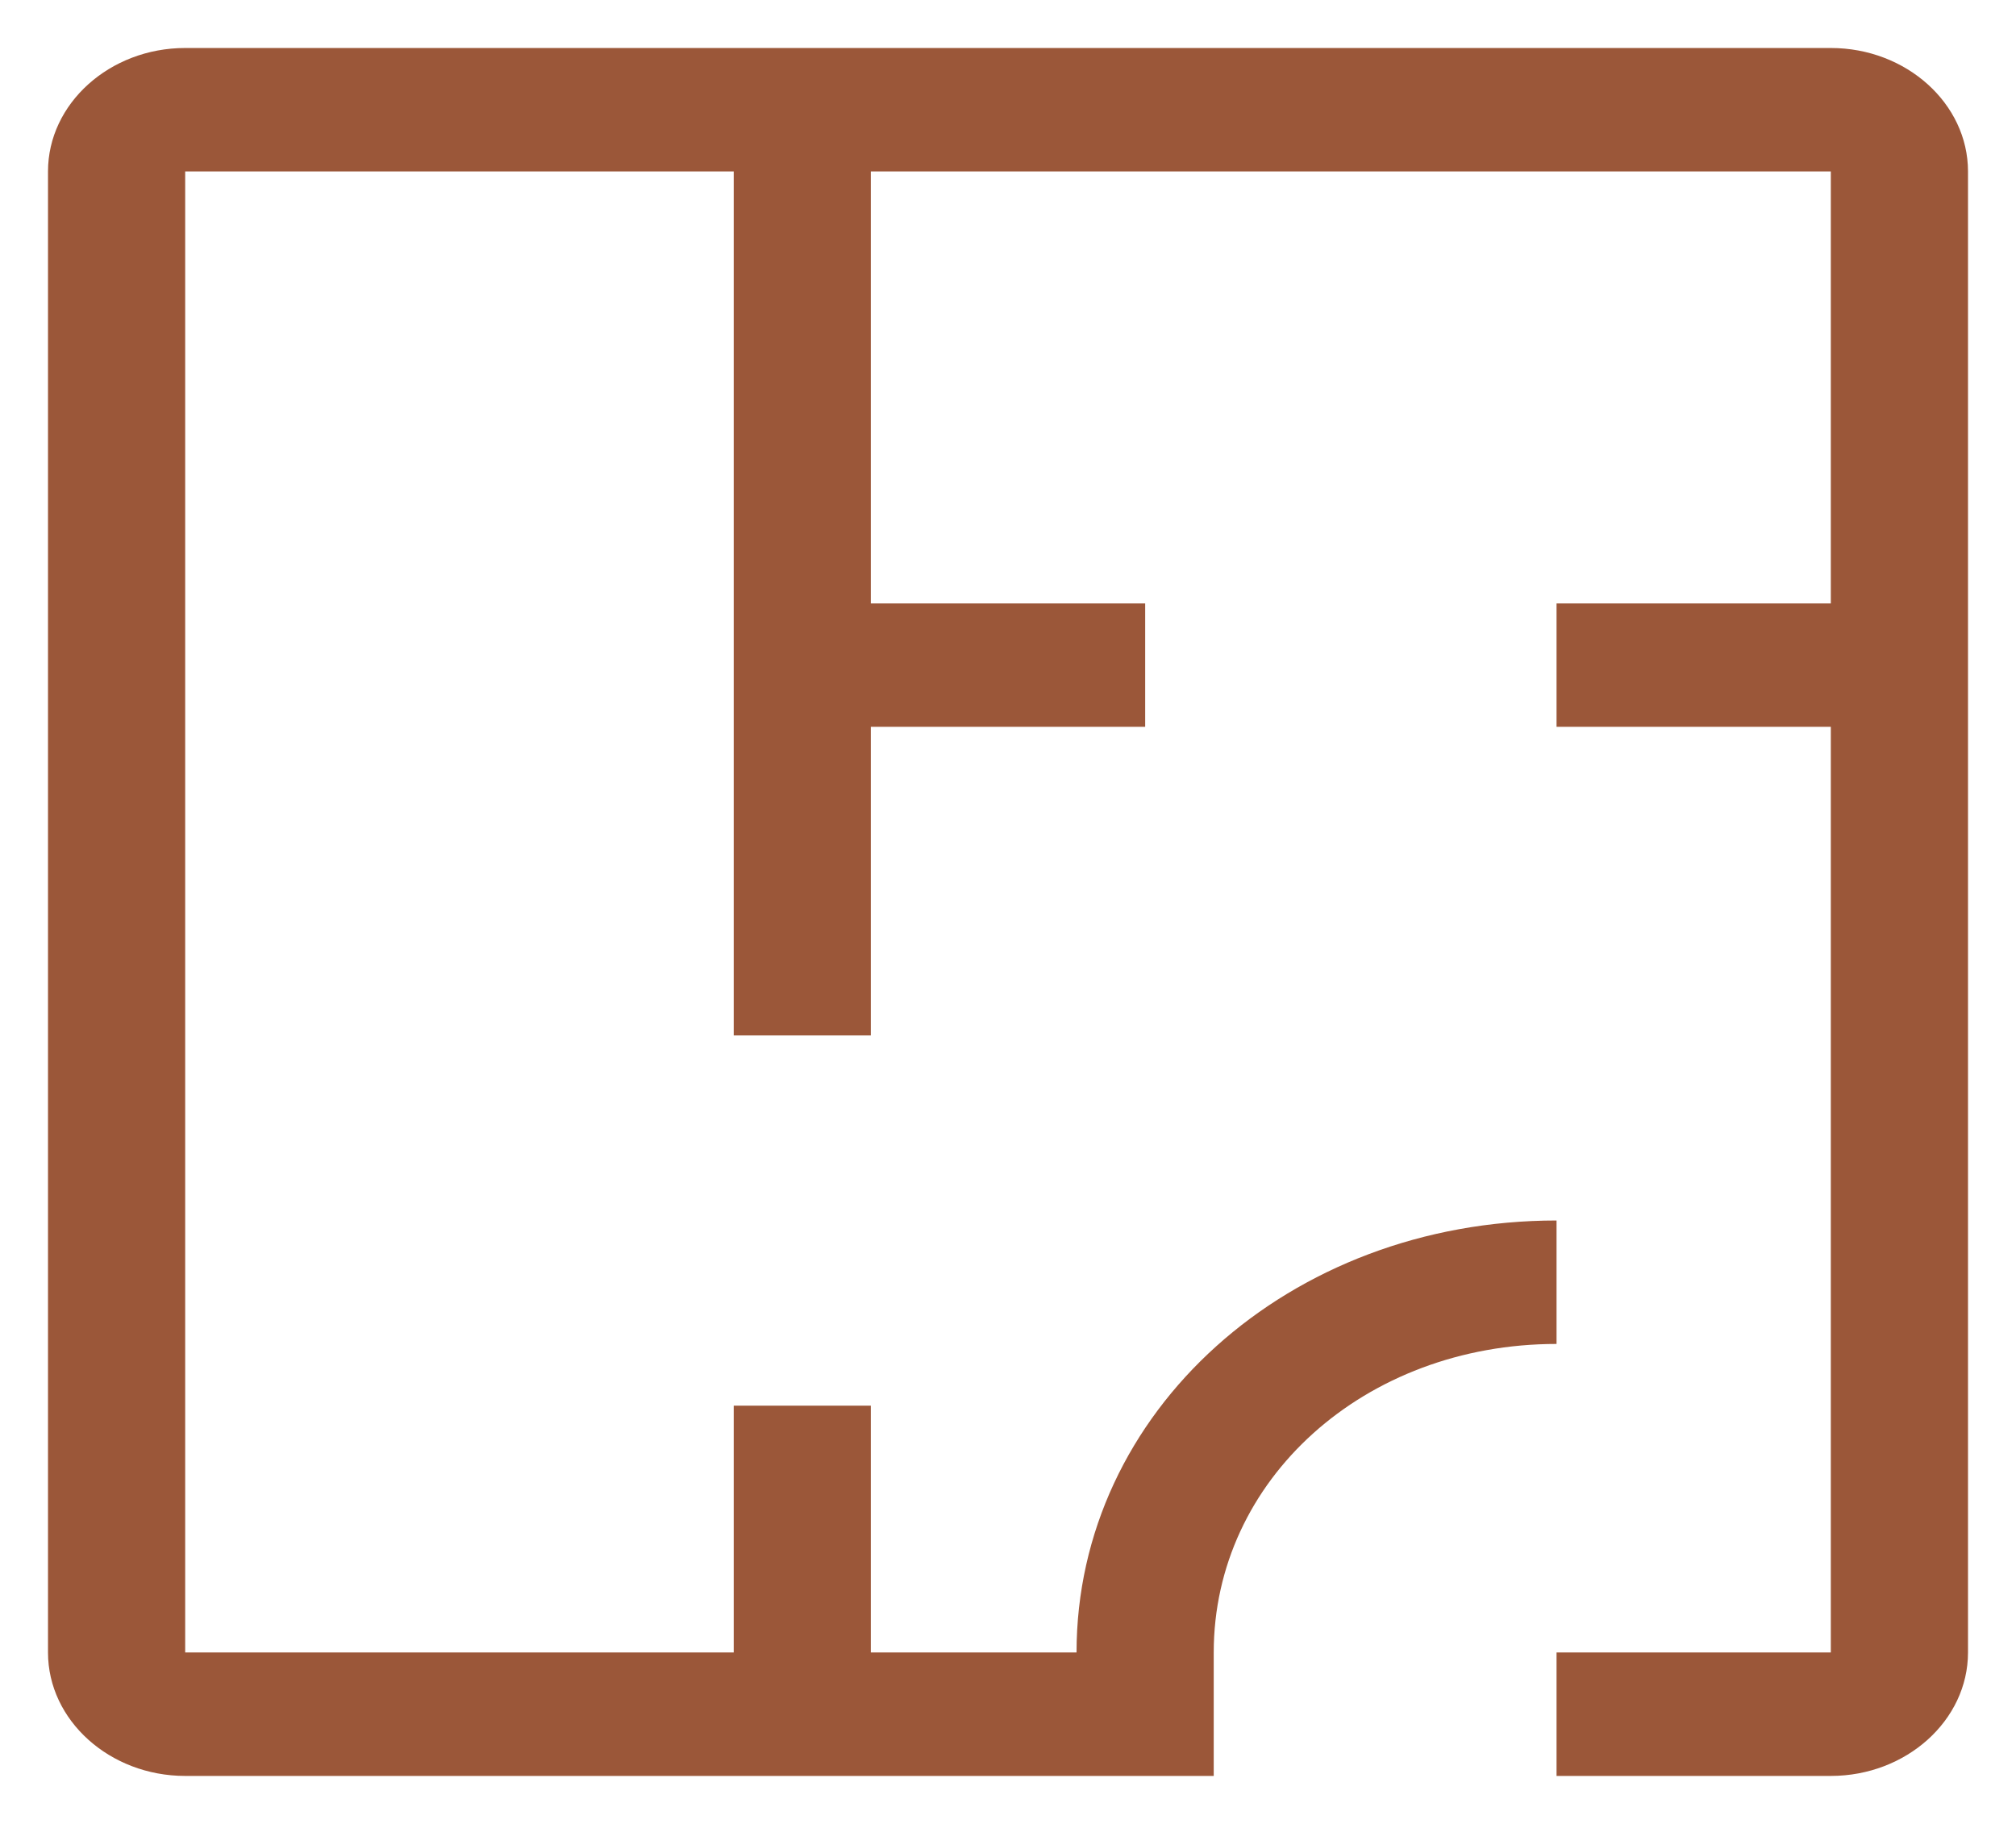 <svg width="21" height="19" viewBox="0 0 21 19" fill="none" xmlns="http://www.w3.org/2000/svg">
<g clip-path="url(#clip0_4127_128)">
<path d="M19.071 0.5H1.929C1.143 0.5 0.5 1.079 0.5 1.786V17.214C0.5 17.921 1.143 18.5 1.929 18.5H12.643V17.214C12.643 15.414 14.214 14 16.214 14V12.714C13.429 12.714 11.214 14.707 11.214 17.214H9.071V14.643H7.643V17.214H1.929V1.786H7.643V10.786H9.071V7.571H11.929V6.286H9.071V1.786H19.071V6.286H16.214V7.571H19.071V17.214H16.214V18.5H19.071C19.857 18.5 20.5 17.921 20.5 17.214V1.786C20.5 1.079 19.857 0.5 19.071 0.5Z" fill="#9B5739"/>
</g>
<defs>
<clipPath id="clip0_4127_128">
<rect width="20" height="18" fill="white" transform="translate(0.5 0.5)"/>
</clipPath>
</defs>
</svg>

